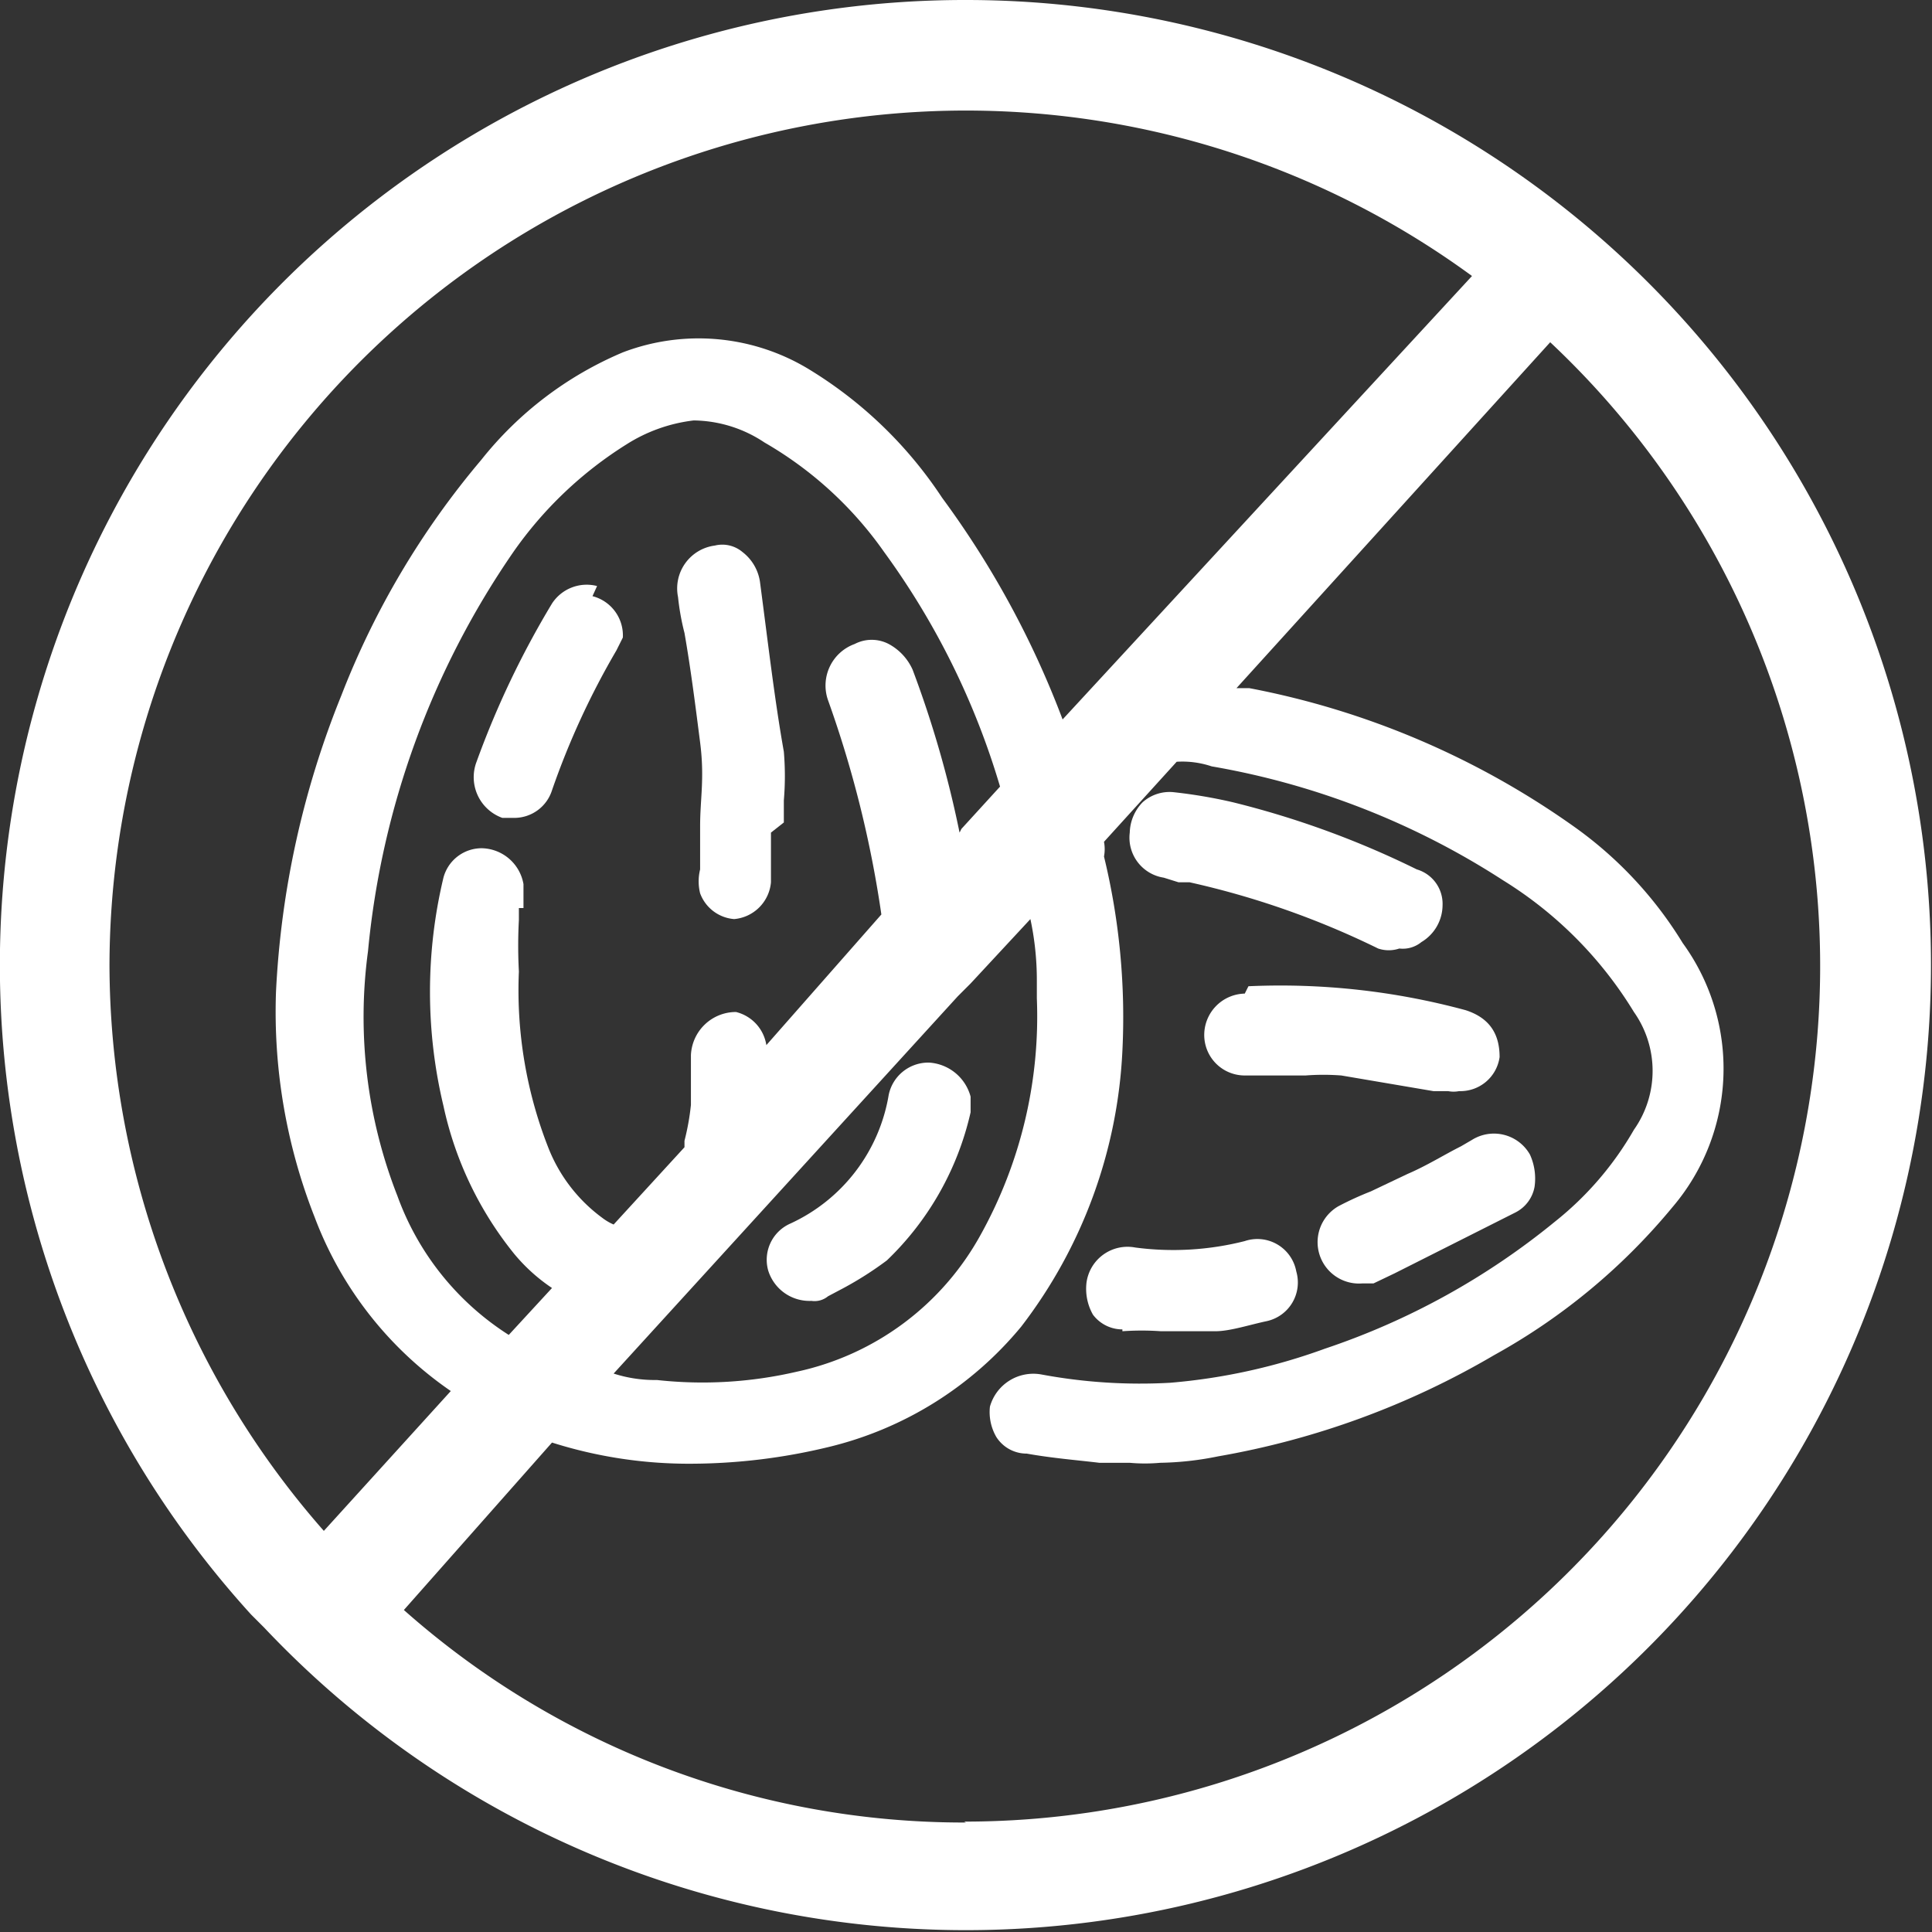 <svg xmlns="http://www.w3.org/2000/svg" viewBox="0 0 21 21"><rect x="0" y="0" width="21" height="21" fill="#333333" stroke="none"/><defs><style>.cls-1{fill:#fff;}</style></defs><g id="圖層_2" data-name="圖層 2"><g id="mdi-mushroom-off"><g id="_圖層_1" data-name=" 圖層 1"><path class="cls-1" d="M12.65,9.54l.16.05h.12a9.18,9.18,0,0,1,2.05.72.36.36,0,0,0,.23,0,.32.32,0,0,0,.24-.07.47.47,0,0,0,.23-.4.39.39,0,0,0-.28-.39,9.84,9.84,0,0,0-2-.73,5.48,5.48,0,0,0-.65-.11.44.44,0,0,0-.33.11.49.49,0,0,0-.14.33A.44.44,0,0,0,12.65,9.54Z"/><path class="cls-1" d="M13.53,10.8a.45.45,0,0,0-.44.47.44.44,0,0,0,.44.42h.66a2.55,2.55,0,0,1,.39,0l1,.17h.16a.31.31,0,0,0,.12,0,.43.43,0,0,0,.44-.37c0-.23-.09-.42-.37-.51a7.7,7.7,0,0,0-2.36-.26Z"/><path class="cls-1" d="M16,12.39l-.12.07c-.18.09-.37.21-.58.3l-.4.19a3.52,3.52,0,0,0-.35.16.45.45,0,0,0,.26.84h.12l.23-.11,1.31-.66a.39.39,0,0,0,.21-.28.63.63,0,0,0-.05-.35A.45.45,0,0,0,16,12.39Z"/><path class="cls-1" d="M12.2,14.47a3,3,0,0,1,.42,0h.59c.16,0,.37-.07.56-.11a.43.43,0,0,0,.32-.54.43.43,0,0,0-.56-.33,3.15,3.15,0,0,1-1.19.07.45.45,0,0,0-.53.38.57.57,0,0,0,.07.35.4.4,0,0,0,.32.16Z"/><path class="cls-1" d="M8.52,8.94V8.7a3.14,3.14,0,0,0,0-.53C8.42,7.61,8.35,7,8.26,6.32A.5.5,0,0,0,8.07,6a.34.34,0,0,0-.3-.07.47.47,0,0,0-.4.56,2.66,2.66,0,0,0,.07.39c.07.4.12.8.17,1.19s0,.61,0,.91v.47a.54.54,0,0,0,0,.26.43.43,0,0,0,.37.28h0a.44.44,0,0,0,.4-.4V9.05h0Z"/><path class="cls-1" d="M10.08,11.55h0a.44.44,0,0,0-.42.35,1.88,1.88,0,0,1-1.07,1.4.43.43,0,0,0-.24.51.47.47,0,0,0,.47.33h0A.23.23,0,0,0,9,14.09L9.17,14a3.76,3.76,0,0,0,.47-.3,3.21,3.21,0,0,0,.91-1.61v-.17a.5.5,0,0,0-.45-.37Z"/><path class="cls-1" d="M6.49,6.37A.45.45,0,0,0,6,6.56a9.76,9.76,0,0,0-.82,1.72.47.47,0,0,0,.28.61l.14,0A.43.43,0,0,0,6,8.59,8.53,8.53,0,0,1,6.7,7.07l.07-.14v0h0v0a.44.44,0,0,0-.33-.45Z"/><path class="cls-1" d="M10.5,0A10.49,10.49,0,0,0,2.73,17.55h0l.14.14A10.49,10.49,0,1,0,10.5,0ZM1.19,10.5A9.31,9.31,0,0,1,16,3L11.55,7.82a10,10,0,0,0-1.31-2.41A4.59,4.59,0,0,0,8.77,4a2.31,2.31,0,0,0-2-.17A3.9,3.9,0,0,0,5.23,5,9,9,0,0,0,3.71,7.56,9.85,9.85,0,0,0,3,10.78H3a6.09,6.09,0,0,0,.42,2.45A4,4,0,0,0,4.9,15.12L3.52,16.64a9.34,9.34,0,0,1-2.33-6.16Zm10.08.14v.21a4.89,4.89,0,0,1-.61,2.57,3,3,0,0,1-2,1.49A4.53,4.53,0,0,1,7.14,15a1.45,1.45,0,0,1-.47-.07l3.74-4.1.14-.14.65-.7a3.18,3.18,0,0,1,.07.67Zm-.84-1.59a11.62,11.62,0,0,0-.51-1.77A.59.59,0,0,0,9.66,7a.4.4,0,0,0-.37,0A.48.48,0,0,0,9,7.61a12,12,0,0,1,.58,2.33L8.33,11.36A.44.44,0,0,0,8,11a.49.49,0,0,0-.49.47v.09c0,.14,0,.28,0,.45a2.66,2.66,0,0,1-.07.39v.07l-.77.84a.57.57,0,0,1-.12-.07,1.73,1.73,0,0,1-.58-.74,4.68,4.68,0,0,1-.33-1.94,5.29,5.29,0,0,1,0-.56V9.87h.05V9.61a.47.47,0,0,0-.45-.39h0a.43.43,0,0,0-.42.32,5.33,5.33,0,0,0,0,2.48,3.84,3.84,0,0,0,.77,1.61A1.92,1.92,0,0,0,6,14l-.47.51A3,3,0,0,1,4.32,13,5.33,5.33,0,0,1,4,10.34,9.16,9.16,0,0,1,5.58,6,4.25,4.25,0,0,1,6.81,4.83a1.74,1.74,0,0,1,.73-.26h0a1.41,1.41,0,0,1,.77.24A4.07,4.07,0,0,1,9.61,6a8.32,8.32,0,0,1,1.26,2.55l-.42.46Zm.07,10.76A9.17,9.17,0,0,1,4.39,17.5L6,15.68a4.92,4.92,0,0,0,1.52.23A6.42,6.42,0,0,0,9,15.73a3.9,3.9,0,0,0,2.1-1.31,5.33,5.33,0,0,0,1.1-3A7.4,7.4,0,0,0,12,9.31a.43.43,0,0,0,0-.16l.79-.87a1,1,0,0,1,.38.05,8.47,8.47,0,0,1,3.17,1.24A4.33,4.33,0,0,1,17.76,11a1.11,1.11,0,0,1,0,1.28,3.5,3.5,0,0,1-.86,1,7.92,7.92,0,0,1-2.5,1.38,6.46,6.46,0,0,1-1.68.37,5.85,5.85,0,0,1-1.4-.09.49.49,0,0,0-.56.35.54.54,0,0,0,.07.33.39.39,0,0,0,.33.18c.28.05.54.07.79.1h.33v0a1.83,1.83,0,0,0,.33,0,3.38,3.38,0,0,0,.63-.07,8.94,8.94,0,0,0,3-1.1,6.74,6.74,0,0,0,1.94-1.61,2.32,2.32,0,0,0,.11-2.87A4.3,4.3,0,0,0,17.13,9a9,9,0,0,0-3.55-1.52h-.14l3.41-3.76a9.3,9.3,0,0,1-6.37,16.08Z"/></g></g></g></svg>